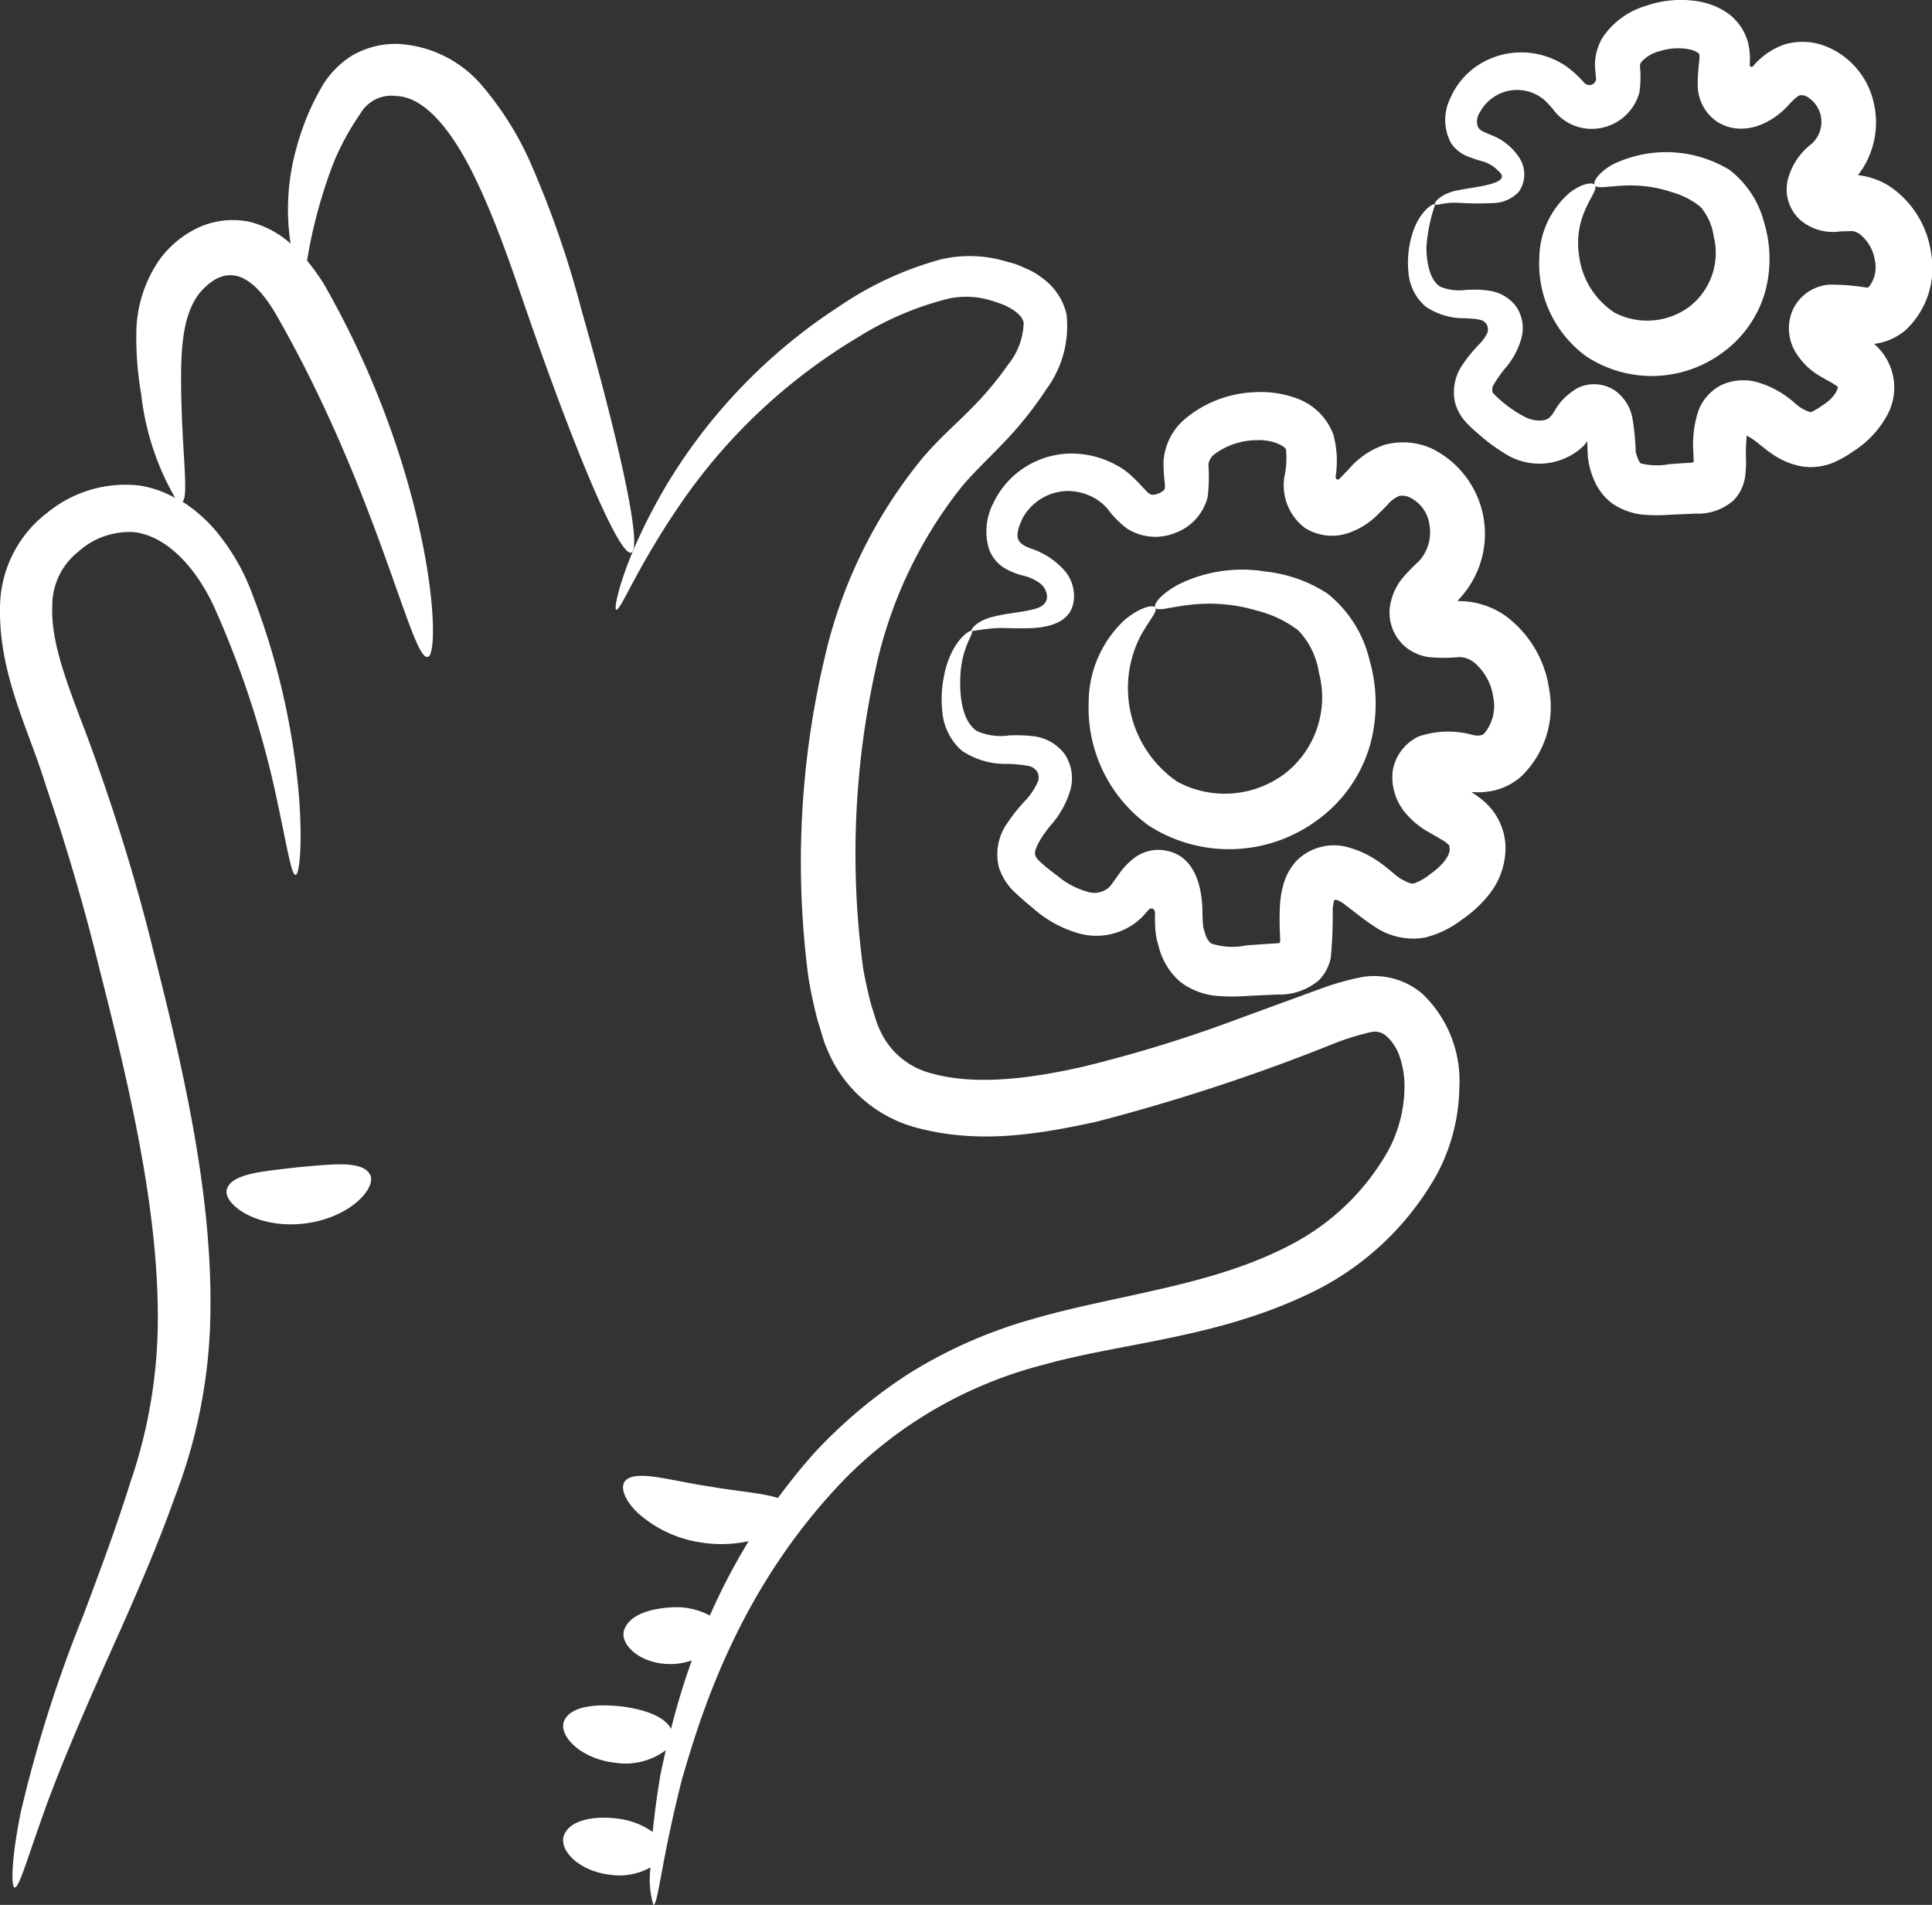 <svg xmlns="http://www.w3.org/2000/svg" width="114.383" height="112.775" viewBox="0 0 114.383 112.775">
  <rect x="0" y="0" width="114.383" height="112.775" fill="#333333" stroke="none"/>
  <g id="_x31_9" transform="translate(-2.167 -2.509)">
    <path id="Path_1374" data-name="Path 1374" d="M33.144,32a8.785,8.785,0,0,0,9.995-.325,8.314,8.314,0,0,0,3.134-4.509,9.312,9.312,0,0,0-.053-4.97,7.121,7.121,0,0,0-2.5-3.936,8.351,8.351,0,0,0-3.637-1.293,8.507,8.507,0,0,0-5.175.765c-1.1.6-1.49,1.192-1.369,1.369.223.44,2.549-.86,6.044.185a6.733,6.733,0,0,1,2.428,1.169,4.659,4.659,0,0,1,1.217,2.5,5.722,5.722,0,0,1-2.054,6,5.917,5.917,0,0,1-6.332.453,6.726,6.726,0,0,1-2.117-8.739c.507-.883.957-1.357.814-1.574-.1-.169-.819-.085-1.81.73a6.686,6.686,0,0,0-2.134,4.9A8.575,8.575,0,0,0,33.144,32Z" transform="translate(37.027 19.381)" fill="#fff"/>
    <path id="Path_1375" data-name="Path 1375" d="M56.464,24.712l.243-.273a5.63,5.63,0,0,0-1.791-8.707,4.13,4.13,0,0,0-2.793-.226,4.738,4.738,0,0,0-2.1,1.412l-.543.566-.05.047a.146.146,0,0,1-.143.022c-.061-.028-.07-.1-.07-.167a5.98,5.98,0,0,0-.127-2.459,3.613,3.613,0,0,0-2.206-2.181,6.149,6.149,0,0,0-2.431-.354,6.811,6.811,0,0,0-4.245,1.661,3.618,3.618,0,0,0-1.181,2.461c-.006.878.12,1.425.077,1.506.086.244-.709.579-.892.386-.191-.04-.991-1.2-1.94-1.676a5.49,5.49,0,0,0-2.937-.7,5.142,5.142,0,0,0-4.4,2.96,3.6,3.6,0,0,0-.235,2.7,2.2,2.2,0,0,0,.887,1.1,4.1,4.1,0,0,0,1.092.453,2.687,2.687,0,0,1,1.01.445,1.065,1.065,0,0,1,.442.765c.013.678-.712.767-1.187.88-.642.113-1.351.192-1.861.321-1.1.216-1.528.826-1.409.886a14.58,14.58,0,0,1,1.5-.184c.514-.014,1.085.034,1.944.007.889-.032,2.4-.223,2.591-1.6a2.315,2.315,0,0,0-.6-1.875,4.615,4.615,0,0,0-1.892-1.229c-.986-.328-1.012-.76-.529-1.812a3.1,3.1,0,0,1,2.7-1.606,3.259,3.259,0,0,1,1.686.5,2.93,2.93,0,0,1,.666.59,5.493,5.493,0,0,0,1.143,1.144,3.117,3.117,0,0,0,2.774.273,3.077,3.077,0,0,0,1.984-2.15,10.388,10.388,0,0,0,.045-1.931.919.919,0,0,1,.37-.612,4.23,4.23,0,0,1,2.485-.822c.976-.058,1.821.419,1.74.618a4.886,4.886,0,0,1-.074,1.431A3.157,3.157,0,0,0,47.4,20.429a3.011,3.011,0,0,0,2.847.193,4.516,4.516,0,0,0,1.355-.875l.666-.663a1.8,1.8,0,0,1,.724-.552,1.026,1.026,0,0,1,.646.107,2.08,2.08,0,0,1,1.13,1.588,2.525,2.525,0,0,1-.536,2.073.9.9,0,0,1-.094.106,11.683,11.683,0,0,0-.925.949,3.442,3.442,0,0,0-.719,1.417,2.656,2.656,0,0,0,.878,2.717,2.851,2.851,0,0,0,1.377.59,9.62,9.62,0,0,0,1.795-.005,1.491,1.491,0,0,1,.834.286A3.292,3.292,0,0,1,58.558,30.5a2.529,2.529,0,0,1-.545,2.1.4.4,0,0,1-.179.1,1.169,1.169,0,0,1-.439,0,5.468,5.468,0,0,0-3.265.075,2.75,2.75,0,0,0-1.542,2.1,3.31,3.31,0,0,0,.882,2.564,4.907,4.907,0,0,0,1.328,1.04l.746.43a2.463,2.463,0,0,1,.23.158c.219.2.151.118.195.316.04.375-.321.955-1.169,1.553a3.172,3.172,0,0,1-.942.538c-.084.021-.235.022-.578-.166-.68-.282-1.453-1.487-3.427-2a3.115,3.115,0,0,0-3,.878A3.454,3.454,0,0,0,46.11,41.6a5.653,5.653,0,0,0-.189,1.173,17.411,17.411,0,0,0,.006,1.819l.008.312a.107.107,0,0,1-.02.067c-.1.041.137.034-.517.069l-1.46.1a4,4,0,0,1-2.1-.114,1.2,1.2,0,0,1-.349-.592l-.083-.273a.918.918,0,0,1-.032-.169c-.02-.169-.03-.371-.04-.678.007-1.905-.59-3.468-2.108-3.77A2.351,2.351,0,0,0,37.256,40a4.185,4.185,0,0,0-.808.837c-.222.3-.562.8-.6.826a1.3,1.3,0,0,1-1.277.317,4.644,4.644,0,0,1-1.8-.938c-.677-.5-1.3-1.015-1.307-1.184-.209-.248.3-1.167,1.047-2.014a5.546,5.546,0,0,0,.951-1.738,2.591,2.591,0,0,0-.285-2.286,2.712,2.712,0,0,0-1.82-1.058,8.785,8.785,0,0,0-1.481-.049,3.418,3.418,0,0,1-1.906-.267c-.847-.569-.992-1.989-.98-2.925.007-2,.845-2.855.692-2.983-.054-.155-1.329.6-1.694,2.893a6.73,6.73,0,0,0-.052,1.907,3.437,3.437,0,0,0,1.149,2.277,4.624,4.624,0,0,0,2.764.782,7.563,7.563,0,0,1,1.187.124.782.782,0,0,1,.521.355.692.692,0,0,1,.007.624,3.821,3.821,0,0,1-.67,1.016,10.346,10.346,0,0,0-1.153,1.443,3.187,3.187,0,0,0-.462,2.559,3.525,3.525,0,0,0,.985,1.521c.378.357.671.6,1.025.892a6.917,6.917,0,0,0,2.754,1.509,3.859,3.859,0,0,0,3.753-1.01l.343-.387a.222.222,0,0,1,.238-.076c.189.079.149.332.143.472,0,.195,0,.5.03.829a3.973,3.973,0,0,0,.092.58l.126.46A4.038,4.038,0,0,0,40.018,47.3a4.167,4.167,0,0,0,2.218.838,11.24,11.24,0,0,0,1.771-.005l1.761-.081a3.593,3.593,0,0,0,2.469-.854,2.649,2.649,0,0,0,.693-1.325,26.3,26.3,0,0,0,.113-2.857,2.906,2.906,0,0,1,.076-.491c.017-.059.018-.042.033-.063a.084.084,0,0,1,.087-.011c.339.008,1.085.809,2.434,1.679a4.052,4.052,0,0,0,2.808.554A5.851,5.851,0,0,0,56.7,43.612a7.171,7.171,0,0,0,1.69-1.6,4.428,4.428,0,0,0,.885-2.7,3.7,3.7,0,0,0-1.435-2.833,5.653,5.653,0,0,0-.525-.372c-.105-.066-.03-.02-.055-.036l0,0,.009-.007,0,0a4.349,4.349,0,0,0,1.448-.12,3.747,3.747,0,0,0,1.484-.8,5.716,5.716,0,0,0,1.665-5.122,6.545,6.545,0,0,0-2.587-4.386,4.827,4.827,0,0,0-2.745-.876c-.094,0-.039.006-.069,0l-.017-.022.006-.015Z" transform="translate(32.025 13.336)" fill="#fff"/>
    <path id="Path_1376" data-name="Path 1376" d="M43.737,18.449a7.049,7.049,0,0,0,8.061-.232,6.705,6.705,0,0,0,2.532-3.655,7.42,7.42,0,0,0-.06-3.99A5.764,5.764,0,0,0,52.206,7.4a7.225,7.225,0,0,0-6.976-.289c-.844.509-1.118,1.01-1,1.191.239.417,2.026-.434,4.553.415a4.746,4.746,0,0,1,1.71.878,3.385,3.385,0,0,1,.776,1.739,4.014,4.014,0,0,1-1.447,4.17,4.185,4.185,0,0,1-4.4.361,4.7,4.7,0,0,1-2.115-3.336C42.9,9.984,44.535,8.7,44.235,8.3c-.1-.174-.685-.157-1.5.457A5.18,5.18,0,0,0,40.945,12.6,6.787,6.787,0,0,0,43.737,18.449Z" transform="translate(52.356 5.166)" fill="#fff"/>
    <path id="Path_1377" data-name="Path 1377" d="M66.239,13.6a4.285,4.285,0,0,0-1.167-.557,4.448,4.448,0,0,0-.646-.146c-.133-.022-.063-.006-.1-.011l-.024.006c-.015-.015-.036,0,.015-.067l.206-.293a5.1,5.1,0,0,0,.711-3.817,4.688,4.688,0,0,0-2.788-3.434,3.744,3.744,0,0,0-2.527-.139,4.318,4.318,0,0,0-1.79,1.207c-.033.055-.111.142-.2.11-.049-.021-.059-.075-.06-.125l0-.08a4.1,4.1,0,0,0-.106-1.239A3.152,3.152,0,0,0,56.431,3.2a4.36,4.36,0,0,0-1.69-.623,6.311,6.311,0,0,0-3.009.275,4.687,4.687,0,0,0-2.574,1.878,3.147,3.147,0,0,0-.447,1.821l.061.65a.4.4,0,0,1-.418.343.424.424,0,0,1-.281-.13,6.732,6.732,0,0,0-.978-.915,4.717,4.717,0,0,0-5.362-.1,4.487,4.487,0,0,0-1.6,1.938,2.9,2.9,0,0,0,.04,2.628,2.116,2.116,0,0,0,.977.8,7.772,7.772,0,0,0,.914.3,2.081,2.081,0,0,1,.91.555c.957.782-1.433.947-2.3,1.14-1.086.171-1.565.787-1.428.856.118.086.495-.158,1.5-.093a17.9,17.9,0,0,0,1.94.008,2.147,2.147,0,0,0,1.5-.654,1.8,1.8,0,0,0,0-2.086,3.46,3.46,0,0,0-1.51-1.241l-.424-.174-.2-.094a.608.608,0,0,1-.285-.281.96.96,0,0,1,.134-.859A2.495,2.495,0,0,1,45.675,8.4a5.483,5.483,0,0,1,.669.733,2.823,2.823,0,0,0,1.747.975,2.926,2.926,0,0,0,3.243-2.125,6.218,6.218,0,0,0,.036-1.516.394.394,0,0,1,.088-.3,2.222,2.222,0,0,1,1.132-.644,3.5,3.5,0,0,1,1.658-.1,1.5,1.5,0,0,1,.561.213.228.228,0,0,1,.081.136,2.041,2.041,0,0,1-.007.307,10.982,10.982,0,0,0-.094,1.462A2.628,2.628,0,0,0,55.912,9.7c1.316.862,3.081.375,4.347-1.075.416-.429.528-.458.586-.476a.667.667,0,0,1,.388.071,1.735,1.735,0,0,1,.274,2.824,3.862,3.862,0,0,0-1.414,2.226,2.463,2.463,0,0,0,.717,2.221,2.975,2.975,0,0,0,2.42.718l.722-.02c.045.02.1.009.14.035a.984.984,0,0,1,.287.144,2.456,2.456,0,0,1,.905,1.608,1.853,1.853,0,0,1-.369,1.52c-.076.04-.007.03-.114.042a12.954,12.954,0,0,0-2.188-.178,2.579,2.579,0,0,0-2.2,1.5,2.737,2.737,0,0,0,.336,2.75,4,4,0,0,0,1.3,1.179c.308.189.656.352.943.553l.079.063c.045-.15.075.5-.934,1.126-.528.375-.711.395-.69.377a2.439,2.439,0,0,1-.943-.562,5.643,5.643,0,0,0-2.357-1.254,3.124,3.124,0,0,0-1.929.2,2.8,2.8,0,0,0-1.4,1.565,6.4,6.4,0,0,0-.287,2.469l.015.417.006.038a.107.107,0,0,1-.014.076c-.077.033.046.037-.226.049l-1.2.081a4,4,0,0,1-1.677-.038c-.033-.02-.065-.035-.146-.186a3.375,3.375,0,0,1-.17-.489,15.586,15.586,0,0,0-.2-2.031,2.606,2.606,0,0,0-1.05-1.627,2.239,2.239,0,0,0-2.229-.118c-1.212.762-1.292,1.441-1.571,1.661-.133.27-.888.393-1.6-.013a7.286,7.286,0,0,1-1.809-1.373.569.569,0,0,1,.072-.532,7.1,7.1,0,0,1,.737-1.019,4.653,4.653,0,0,0,.89-1.729,2.259,2.259,0,0,0-.335-1.855,2.4,2.4,0,0,0-1.483-.9,5.25,5.25,0,0,0-.856-.082l-.581.012a2.962,2.962,0,0,1-1.551-.182c-.667-.4-.833-1.569-.827-2.351a9.617,9.617,0,0,1,.515-2.515c-.059-.153-1.177.464-1.517,2.425a5.583,5.583,0,0,0-.057,1.635,2.956,2.956,0,0,0,1.017,1.985,4.1,4.1,0,0,0,2.391.685l.53.039a2.008,2.008,0,0,1,.273.053.571.571,0,0,1,.426.832,2.49,2.49,0,0,1-.444.608,8.588,8.588,0,0,0-1.009,1.237,2.842,2.842,0,0,0-.411,2.3,2.9,2.9,0,0,0,.652,1.115,7.364,7.364,0,0,0,.708.662,10.413,10.413,0,0,0,1.47,1.1,3.787,3.787,0,0,0,4.741-.371c.1-.106.168-.2.243-.292,0,.271.007.581.034.981a4.755,4.755,0,0,0,.384,1.363,3.361,3.361,0,0,0,1.056,1.339,3.944,3.944,0,0,0,1.956.674,10.956,10.956,0,0,0,1.5-.009l1.5-.065a3.176,3.176,0,0,0,2.219-.778,2.538,2.538,0,0,0,.7-1.482,6.9,6.9,0,0,0,.045-.883A10.364,10.364,0,0,1,57.69,28.3c.849.409,1.581,1.541,3.322,1.83a3.488,3.488,0,0,0,1.817-.239A6.388,6.388,0,0,0,64,29.227a5.8,5.8,0,0,0,1.933-2.013,3.4,3.4,0,0,0-.7-4.341l0,0,0,0,.006-.006.008,0h0a3.529,3.529,0,0,0,1.854-.82,5.034,5.034,0,0,0,1.5-4.58A5.71,5.71,0,0,0,66.239,13.6Z" transform="translate(47.892 0)" fill="#fff"/>
    <path id="Path_1378" data-name="Path 1378" d="M4.975,31.363a7.1,7.1,0,0,0-2.8,5.347c-.156,4.13,1.677,7.422,2.718,10.848C6.072,51.025,7.135,54.611,8.062,58.4c1.925,7.544,3.569,14.773,3.443,21.294A29.9,29.9,0,0,1,9.9,88.725c-.881,2.823-1.871,5.433-2.768,7.836A79.613,79.613,0,0,0,3.41,108.242c-.588,2.859-.585,4.487-.379,4.519.25.043.681-1.49,1.635-4.165.934-2.687,2.546-6.451,4.657-11.138,1.04-2.352,2.176-4.953,3.212-7.857a31.489,31.489,0,0,0,2.059-9.808c.3-7.107-1.351-14.619-3.281-22.22C10.378,53.747,9.243,50,8,46.485c-1.2-3.549-2.854-6.823-2.738-9.6A4.062,4.062,0,0,1,6.8,33.678a4.53,4.53,0,0,1,3.25-1.163c2.19.212,3.966,2.517,4.875,4.616a56.317,56.317,0,0,1,3.66,11.336c.593,2.777.835,4.356,1.082,4.343.215-.009.417-1.617.211-4.53a43.348,43.348,0,0,0-2.761-12.057,12.659,12.659,0,0,0-2.222-3.839,8.881,8.881,0,0,0-1.923-1.669c.374-.335-.017-2.772-.079-6.561-.013-1.956-.051-4.471,1.171-5.883,1.4-1.553,2.865-1.3,4.4,1.279,6.05,10.51,8.055,20.559,9.019,20.356.85-.037.362-10.731-6.157-22.105a14.17,14.17,0,0,0-.98-1.36,29.231,29.231,0,0,1,1.62-5.916,15.505,15.505,0,0,1,1.538-2.785A2.116,2.116,0,0,1,25.63,6.7c1.864.056,3.575,2.473,4.869,5.28,1.3,2.784,2.255,5.786,3.189,8.445S35.51,25.48,36.3,27.472c3.39,8.525,4.47,8.416,2.264-.705-.507-2.1-1.166-4.577-1.948-7.319a58.99,58.99,0,0,0-3.085-8.893,18.639,18.639,0,0,0-2.787-4.426,7.008,7.008,0,0,0-4.96-2.511,5.117,5.117,0,0,0-2.808.708,5.411,5.411,0,0,0-1.793,1.887,14.93,14.93,0,0,0-1.458,3.542,13.408,13.408,0,0,0-.354,5.684,5.649,5.649,0,0,0-2.467-1.3,4.884,4.884,0,0,0-3.149.425,6.009,6.009,0,0,0-2.127,1.8,7.71,7.71,0,0,0-1.39,4.439,19.38,19.38,0,0,0,.29,3.558A15.786,15.786,0,0,0,12.543,30.5a6.274,6.274,0,0,0-2.144-.743A7.3,7.3,0,0,0,4.975,31.363Z" transform="translate(0 1.494)" fill="#fff"/>
    <path id="Path_1379" data-name="Path 1379" d="M21.692,106.573c.282.021.487-2.722,1.7-7.446C24.717,94.515,27.054,87.55,33,81.385A25.352,25.352,0,0,1,44.774,74.6c4.826-1.354,10.567-1.576,16.281-4.477a17.011,17.011,0,0,0,7.016-6.78,11.272,11.272,0,0,0,1.342-5.188,7.112,7.112,0,0,0-2.2-5.53,4.392,4.392,0,0,0-3.535-.987,16.364,16.364,0,0,0-2.618.747l-4.608,1.685a80.139,80.139,0,0,1-9.329,2.882c-3.129.71-6.4,1.129-9.007.38a4.581,4.581,0,0,1-2.8-2.137,7.037,7.037,0,0,1-.386-.829L34.6,53.325c-.191-.713-.35-1.439-.482-2.174a50.765,50.765,0,0,1,.7-17.583,26.218,26.218,0,0,1,4.96-10.738c.769-.975,1.673-1.787,2.639-2.807a21.6,21.6,0,0,0,2.551-3.193,6.269,6.269,0,0,0,1.185-4.436,3.659,3.659,0,0,0-1.5-2.183,3.87,3.87,0,0,0-1-.557,4.049,4.049,0,0,0-.978-.348,7.54,7.54,0,0,0-3.938-.158,20.033,20.033,0,0,0-6.057,2.8A32.656,32.656,0,0,0,22.367,22.689c-2.536,4.372-3.038,7.159-2.881,7.2.274.112,1.2-2.5,3.976-6.491A33.6,33.6,0,0,1,33.8,13.77a18.53,18.53,0,0,1,5.4-2.3,5.078,5.078,0,0,1,2.753.206c.962.29,1.606.792,1.665,1.244a4.1,4.1,0,0,1-.91,2.447,19.346,19.346,0,0,1-2.293,2.719c-.836.849-1.922,1.79-2.844,2.9a28.77,28.77,0,0,0-5.763,11.868A52.614,52.614,0,0,0,30.878,51.7c.142.83.318,1.665.538,2.5l.383,1.256a10.027,10.027,0,0,0,.62,1.366,7.933,7.933,0,0,0,4.712,3.7c3.777,1.049,7.341.428,10.735-.3a115.486,115.486,0,0,0,14.292-4.709,14.739,14.739,0,0,1,2.009-.609,1.025,1.025,0,0,1,.931.236,2.9,2.9,0,0,1,.794,1.25,5.431,5.431,0,0,1,.271,1.775,8.075,8.075,0,0,1-.934,3.7,14.026,14.026,0,0,1-5.661,5.553c-4.743,2.549-10.421,3-15.537,4.506a28.086,28.086,0,0,0-7.191,3.184,29.349,29.349,0,0,0-5.549,4.636c-.815.907-1.548,1.823-2.225,2.74-.912-.3-2.4-.391-4.018-.678-2.4-.352-4.434-1.042-5.039-.314-.272.36-.045,1.086.739,1.852a7.156,7.156,0,0,0,3.764,1.773,7.656,7.656,0,0,0,2.826-.077,36.728,36.728,0,0,0-2.3,4.405,4.184,4.184,0,0,0-2.3-.484c-1.215.068-2.416.421-2.757,1.292-.351.846.919,2.139,2.9,2.059A3.93,3.93,0,0,0,23.97,92.1c-.514,1.433-.91,2.784-1.229,4.047-.39-.741-1.592-1.153-2.943-1.324-1.505-.161-2.951-.028-3.366.812-.419.814.841,2.271,2.976,2.519a3.983,3.983,0,0,0,3.023-.74c-.111.488-.221.977-.312,1.423-.223,1.3-.367,2.433-.461,3.421a4.527,4.527,0,0,0-2.139-.8c-1.406-.166-2.76.106-3.107.973-.349.849.811,2.121,2.691,2.355a3.809,3.809,0,0,0,2.424-.434A5.449,5.449,0,0,0,21.692,106.573Z" transform="translate(19.155 8.711)" fill="#fff"/>
    <path id="Path_1380" data-name="Path 1380" d="M12.044,32.017c-1.981.232-3.789.357-4.129,1.237-.364.835,1.618,2.4,4.472,2.1s4.477-2.223,3.95-2.967C15.826,31.595,14.03,31.84,12.044,32.017Z" transform="translate(7.704 39.603)" fill="#fff"/>
  </g>
</svg>
